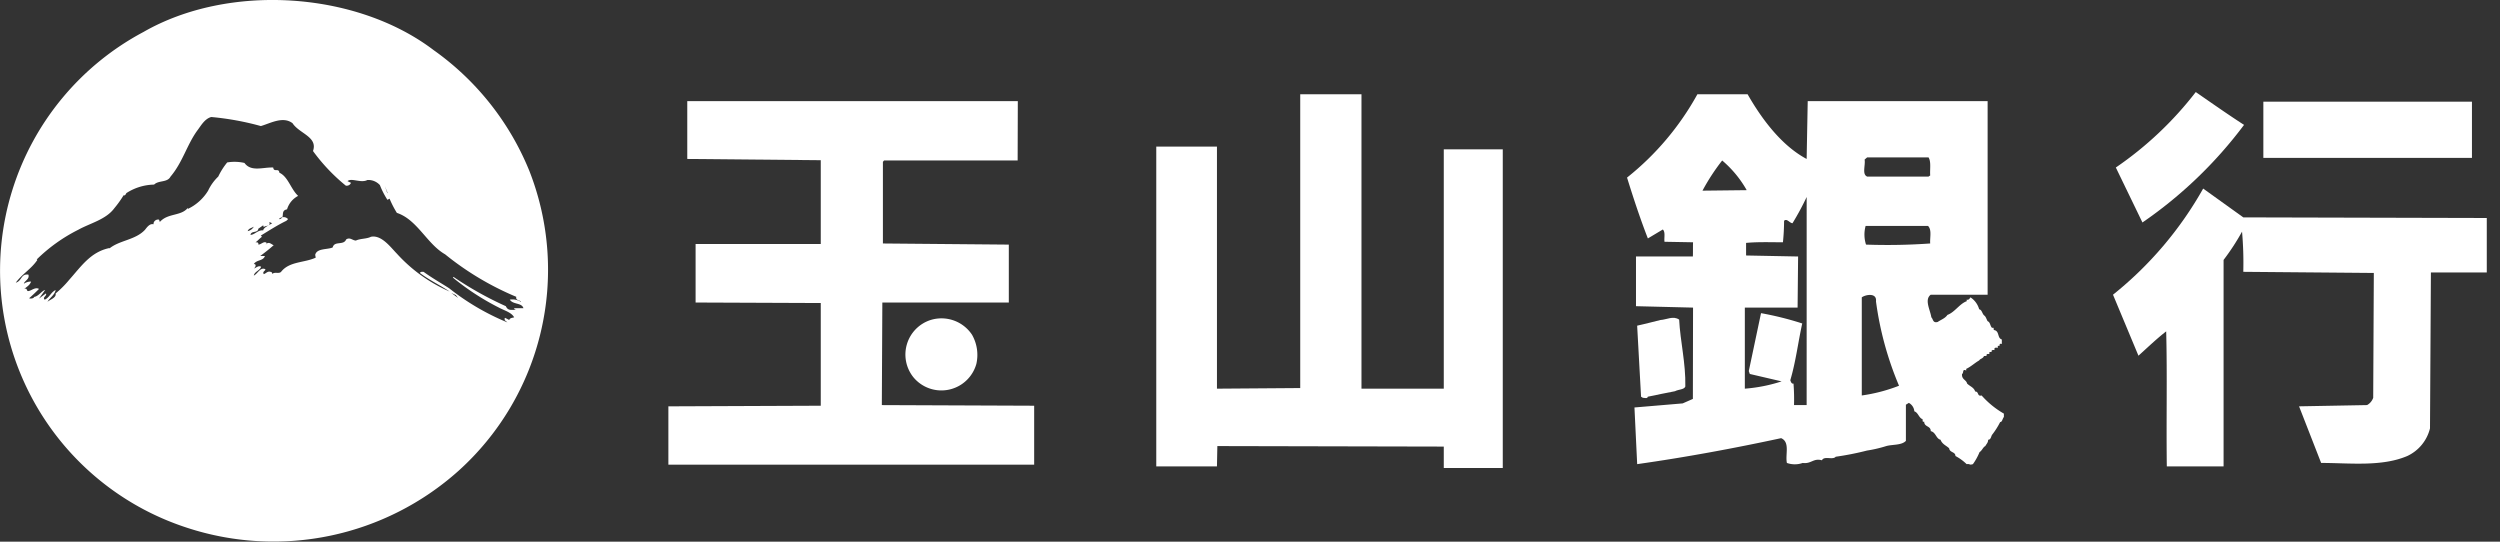 <svg xmlns="http://www.w3.org/2000/svg" viewBox="0 0 240 52"><rect x="0" y="0" width="240" height="52" fill="#333333" stroke="none"/><defs><style>.cls-1{fill:#fff;}</style></defs><g id="星展銀行"><rect class="cls-1" x="217.282" y="9.761" width="20.025" height="5.396"/><path class="cls-1" d="M215.429,11.989a41.584,41.584,0,0,1-9.755,9.369l-2.554-5.277A33.711,33.711,0,0,0,210.793,8.837C212.304,9.88,213.837,10.962,215.429,11.989Z"/><polygon class="cls-1" points="130.702 37.313 138.603 37.313 138.603 14.337 144.266 14.337 144.266 44.926 138.603 44.926 138.603 42.872 116.866 42.823 116.828 44.774 111.002 44.774 111.002 14.076 116.828 14.076 116.828 37.313 124.822 37.253 124.822 9.049 130.702 9.049 130.702 37.313"/><polygon class="cls-1" points="97.694 15.407 84.868 15.407 84.759 15.538 84.759 23.374 96.846 23.482 96.846 29.042 84.705 29.042 84.656 38.889 99.28 38.949 99.28 44.606 64.164 44.606 64.164 39.009 78.793 38.949 78.793 29.091 66.777 29.042 66.777 23.423 78.793 23.423 78.793 15.38 65.978 15.26 65.978 9.706 97.71 9.706 97.694 15.407"/><path class="cls-1" d="M238.731,20.928v5.228h-5.364l-.087,14.966a3.973,3.973,0,0,1-2.174,2.652c-2.467,1.055-5.549.668-8.277.668l-2.12-5.434,6.527-.12a1.265,1.265,0,0,0,.592-.701l.059-11.983-12.531-.109a34.18,34.18,0,0,0-.12-3.859,22.118,22.118,0,0,1-1.772,2.717v19.819h-5.45c-.06-4.304.048-8.662-.06-12.961-.908.701-1.815,1.576-2.663,2.337L202.848,28.292a35.025,35.025,0,0,0,8.657-10.19l3.853,2.766Z"/><path class="cls-1" d="M190.235,37.965c-.456.119-.234-.381-.619-.381-.12-.391-.478-.478-.772-.761-.087-.381-.538-.381-.489-.924.185-.06,0-.538.402-.326V35.411c.467-.218.788-.549,1.244-.81.098-.174.364-.174.451-.402.038-.049.136,0,.261-.049v-.098c.038-.103.195-.065.266-.065v-.158c.049-.098.152,0,.212-.049v-.098c.049-.114.218-.076.277-.076v-.158c.103-.114.212-.06.321-.06v-.163c0-.049.125,0,.174-.049v-.109c.049-.109.169-.049.212-.049v-.43c-.446-.125-.212-.777-.707-.896-.169,0,.043-.31-.228-.212-.212-.217-.152-.527-.429-.647-.098-.152-.163-.44-.321-.543-.211-.169-.211-.549-.489-.598a2.01,2.01,0,0,0-.836-1.146c-.087.114-.147.272-.37.223,0,.049.048.163-.038.163-.663.267-1.103,1.038-1.804,1.299-.218.332-.609.451-.929.674-.489.147-.44-.304-.614-.44-.109-.723-.691-1.696-.06-2.174h5.462V9.706H173.541l-.103,5.554c-2.451-1.304-4.353-3.908-5.668-6.211h-4.82a26.662,26.662,0,0,1-6.754,7.999c.592,1.913,1.25,3.918,1.999,5.842l1.435-.859c.272.25.103.81.163,1.179l2.739.049c-.016.446,0,.935-.016,1.364h-5.461v4.771l5.477.136-.016,8.766-.978.43-4.63.391.261,5.44c4.673-.663,9.303-1.521,13.82-2.494.88.381.38,1.57.554,2.38a2.267,2.267,0,0,0,1.516,0c.826.114,1.022-.489,1.848-.255.206-.451,1.043,0,1.321-.342a27.21,27.21,0,0,0,2.999-.592,12.513,12.513,0,0,0,1.848-.43c.592-.169,1.472-.06,1.891-.5v-3.473l.283-.174a1.005,1.005,0,0,1,.527.81c.348.114.408.538.712.723.185,0-.032.369.234.261,0,.549.63.38.63.918.5.114.5.723.94.826.163.44.543.549.826.821.049.429.603.321.603.739a4.697,4.697,0,0,1,1.076.782c.37-.049.223.12.603,0a5.502,5.502,0,0,0,.636-1.152c.245-.152.332-.478.554-.582.125-.228.272-.332.272-.609.272,0,.272-.321.381-.478a7.206,7.206,0,0,0,.772-1.218c.195,0,.195-.26.358-.494v-.316A8.485,8.485,0,0,1,190.235,37.965Zm-24.905-22.558a10.517,10.517,0,0,1,2.353,2.848l-4.244.049A19.997,19.997,0,0,1,165.33,15.407ZM173.438,38.889h-1.212a19.814,19.814,0,0,0-.049-2.065c-.206.049-.261-.212-.309-.321.533-1.794.75-3.658,1.146-5.451a30.233,30.233,0,0,0-3.956-.989l-1.174,5.56.098.277,3.054.712a15.141,15.141,0,0,1-3.532.701V29.531h5.065l.049-4.907-4.994-.098V23.319c1.152-.109,2.342-.06,3.538-.06a20.552,20.552,0,0,0,.109-2.06c.272-.272.538.228.81.228a26.061,26.061,0,0,0,1.359-2.516Zm5.565-23.569.244-.212h5.891c.272.43.114,1.141.163,1.734l-.163.109h-5.891C178.731,16.728,179.1,15.869,179.002,15.32Zm-.272,22.645V28.547c.331-.255,1.462-.489,1.364.386a31.419,31.419,0,0,0,2.211,8.097A15.742,15.742,0,0,1,178.731,37.965Zm.407-14.483a3.123,3.123,0,0,1-.038-1.793h5.988c.391.369.163,1.152.212,1.684A57.834,57.834,0,0,1,179.138,23.482Z"/><path class="cls-1" d="M158.194,38.084c.859-.168,1.745-.375,2.603-.527.348-.185.886-.146.994-.451.049-2.245-.489-4.348-.592-6.423-.571-.391-1.19,0-1.799.038-.761.185-1.478.381-2.233.544l.375,6.82.174.103C157.922,38.188,158.134,38.296,158.194,38.084Z"/><path class="cls-1" d="M93.313,32.134a3.909,3.909,0,0,1,.418,2.799,3.486,3.486,0,0,1-6.032,1.299A3.483,3.483,0,0,1,89.335,30.721,3.52,3.52,0,0,1,93.313,32.134Z"/><path class="cls-1" d="M50.833,16.445A26.361,26.361,0,0,0,41.627,4.81C34.171-.858,21.933-1.619,13.771,3.071a25.947,25.947,0,0,0,4.152,47.583A26.629,26.629,0,0,0,44.019,45.198,25.978,25.978,0,0,0,50.833,16.445ZM37.193,18.472v.098l-.245-.701ZM23.776,22.189c.109-.277.342-.277.592-.429A.895.895,0,0,1,23.776,22.189Zm1.021-.228.467-.332.06.179c.146-.179.701-.048.527-.5l.272.12c-.272.201-.799.38-.859.69-.505-.06-.826.43-1.217.43C24.118,22.118,24.759,22.401,24.797,21.961Zm18.531,6.162.43.206.212.272Zm6.369,1.679c-.435-.174-.88.168-1.136-.408A33.061,33.061,0,0,1,43.54,26.585l-.06.066a24.034,24.034,0,0,0,4.418,2.88c.489.272,1.19.44,1.462.935-.163.049-.418.049-.472.255l-.392-.206c-.109.049,0,.169-.06.206l.283.234a23.274,23.274,0,0,1-5.608-3.288c-.826-.527-1.625-.973-2.446-1.57-.12,0-.283-.038-.353.109.946.712,1.913,1.152,2.848,1.782a14.884,14.884,0,0,1-5.059-3.635c-.587-.598-1.484-1.842-2.5-1.619-.386.206-1.011.157-1.43.358-.332,0-.576-.358-.94-.103-.25.603-1.131.103-1.293.766-.528.228-1.522.06-1.679.712l.049.266c-1.071.506-2.533.343-3.326,1.365-.212.217-.625-.038-.859.217a.162.162,0,0,0-.152-.217c-.283-.098-.451.168-.647.217-.174-.255.195-.315.146-.472-.489-.234-.712.423-1.103.614.071-.397.56-.456.701-.848-.272-.152-.467.108-.701.168.12-.06.321-.429,0-.429.283-.44.896-.272,1.065-.772h-.451c.451-.332.929-.712,1.299-1.043-.158,0-.479-.44-.761-.049,0-.06.114-.109.076-.163-.234-.228-.527.163-.799.163,0,.049.071-.163-.109-.223h-.152c.152-.098.391-.37.614-.527l-.109-.12c.81-.495,1.631-1.022,2.445-1.413l.169-.163a.573.573,0,0,0-.555-.181.367.367,0,0,1-.331.181.525.525,0,0,1,.331-.181c.126-.247-.077-.664.457-.759a2.141,2.141,0,0,1,1.065-1.293c-.706-.652-.967-1.853-1.799-2.223-.055-.5-.543,0-.592-.5-.968-.048-2.114.451-2.761-.44a4.257,4.257,0,0,0-1.658-.048,6.614,6.614,0,0,0-.859,1.358,4.483,4.483,0,0,0-.973,1.353,4.609,4.609,0,0,1-1.951,1.755v-.104c-.635.81-1.924.484-2.684,1.353l-.076-.223a.444.444,0,0,0-.527.342v.103c-.37-.103-.652.316-.821.528-.924.994-2.445.994-3.429,1.804l-.011.004c-.024.012-.038.013,0,0,.023-.012.046-.031.011-.053-1.788.381-2.673,1.728-3.852,3.054a9.855,9.855,0,0,1-1.299,1.304c.087.429-.576.598-.788.81.211-.381.722-.69.788-1.141-.457.218-.576.707-1.043.929-.272-.223.255-.38.109-.598L3.744,28.662l.587-.821c-.304.06-.625.598-1.038.658-.087.163-.272.163-.467.163v-.06c.196-.163.598-.543.918-.864-.38-.234-.81.25-1.081.201-.109-.038-.049-.321-.342-.201.293-.234.554-.381.663-.707a1.171,1.171,0,0,0-.69.206c.027-.26.582-.44.43-.875-.734-.098-.609.614-1.212.777.603-.826,1.472-1.299,2.076-2.185l-.06-.049A15.785,15.785,0,0,1,7.51,22.059c1.13-.63,2.652-.973,3.462-2.065a10.288,10.288,0,0,0,.896-1.25c.163.06.196-.109.272-.212a5.056,5.056,0,0,1,2.652-.81c.451-.44,1.266-.169,1.582-.772,1.152-1.358,1.57-3.043,2.565-4.418.332-.43.701-1.131,1.342-1.299a26.856,26.856,0,0,1,4.761.869c.929-.272,2.125-.973,3.043-.272.641.994,2.445,1.304,1.962,2.668a17.701,17.701,0,0,0,3.146,3.32.434.434,0,0,0,.5-.266l-.332-.163c.381-.342,1.293.223,1.908-.109a1.505,1.505,0,0,1,1.201.489,7.72,7.72,0,0,0,.723,1.413l.206-.109a9.464,9.464,0,0,0,.701,1.364c1.962.647,2.885,2.984,4.63,3.978a27.983,27.983,0,0,0,6.836,4.081c-.087.321.272.321.44.435v.049a1.513,1.513,0,0,0-1.065-.212c.321.495,1.152.272,1.31.821h-.891C49.36,29.743,49.567,29.743,49.697,29.803Z"/></g></svg>